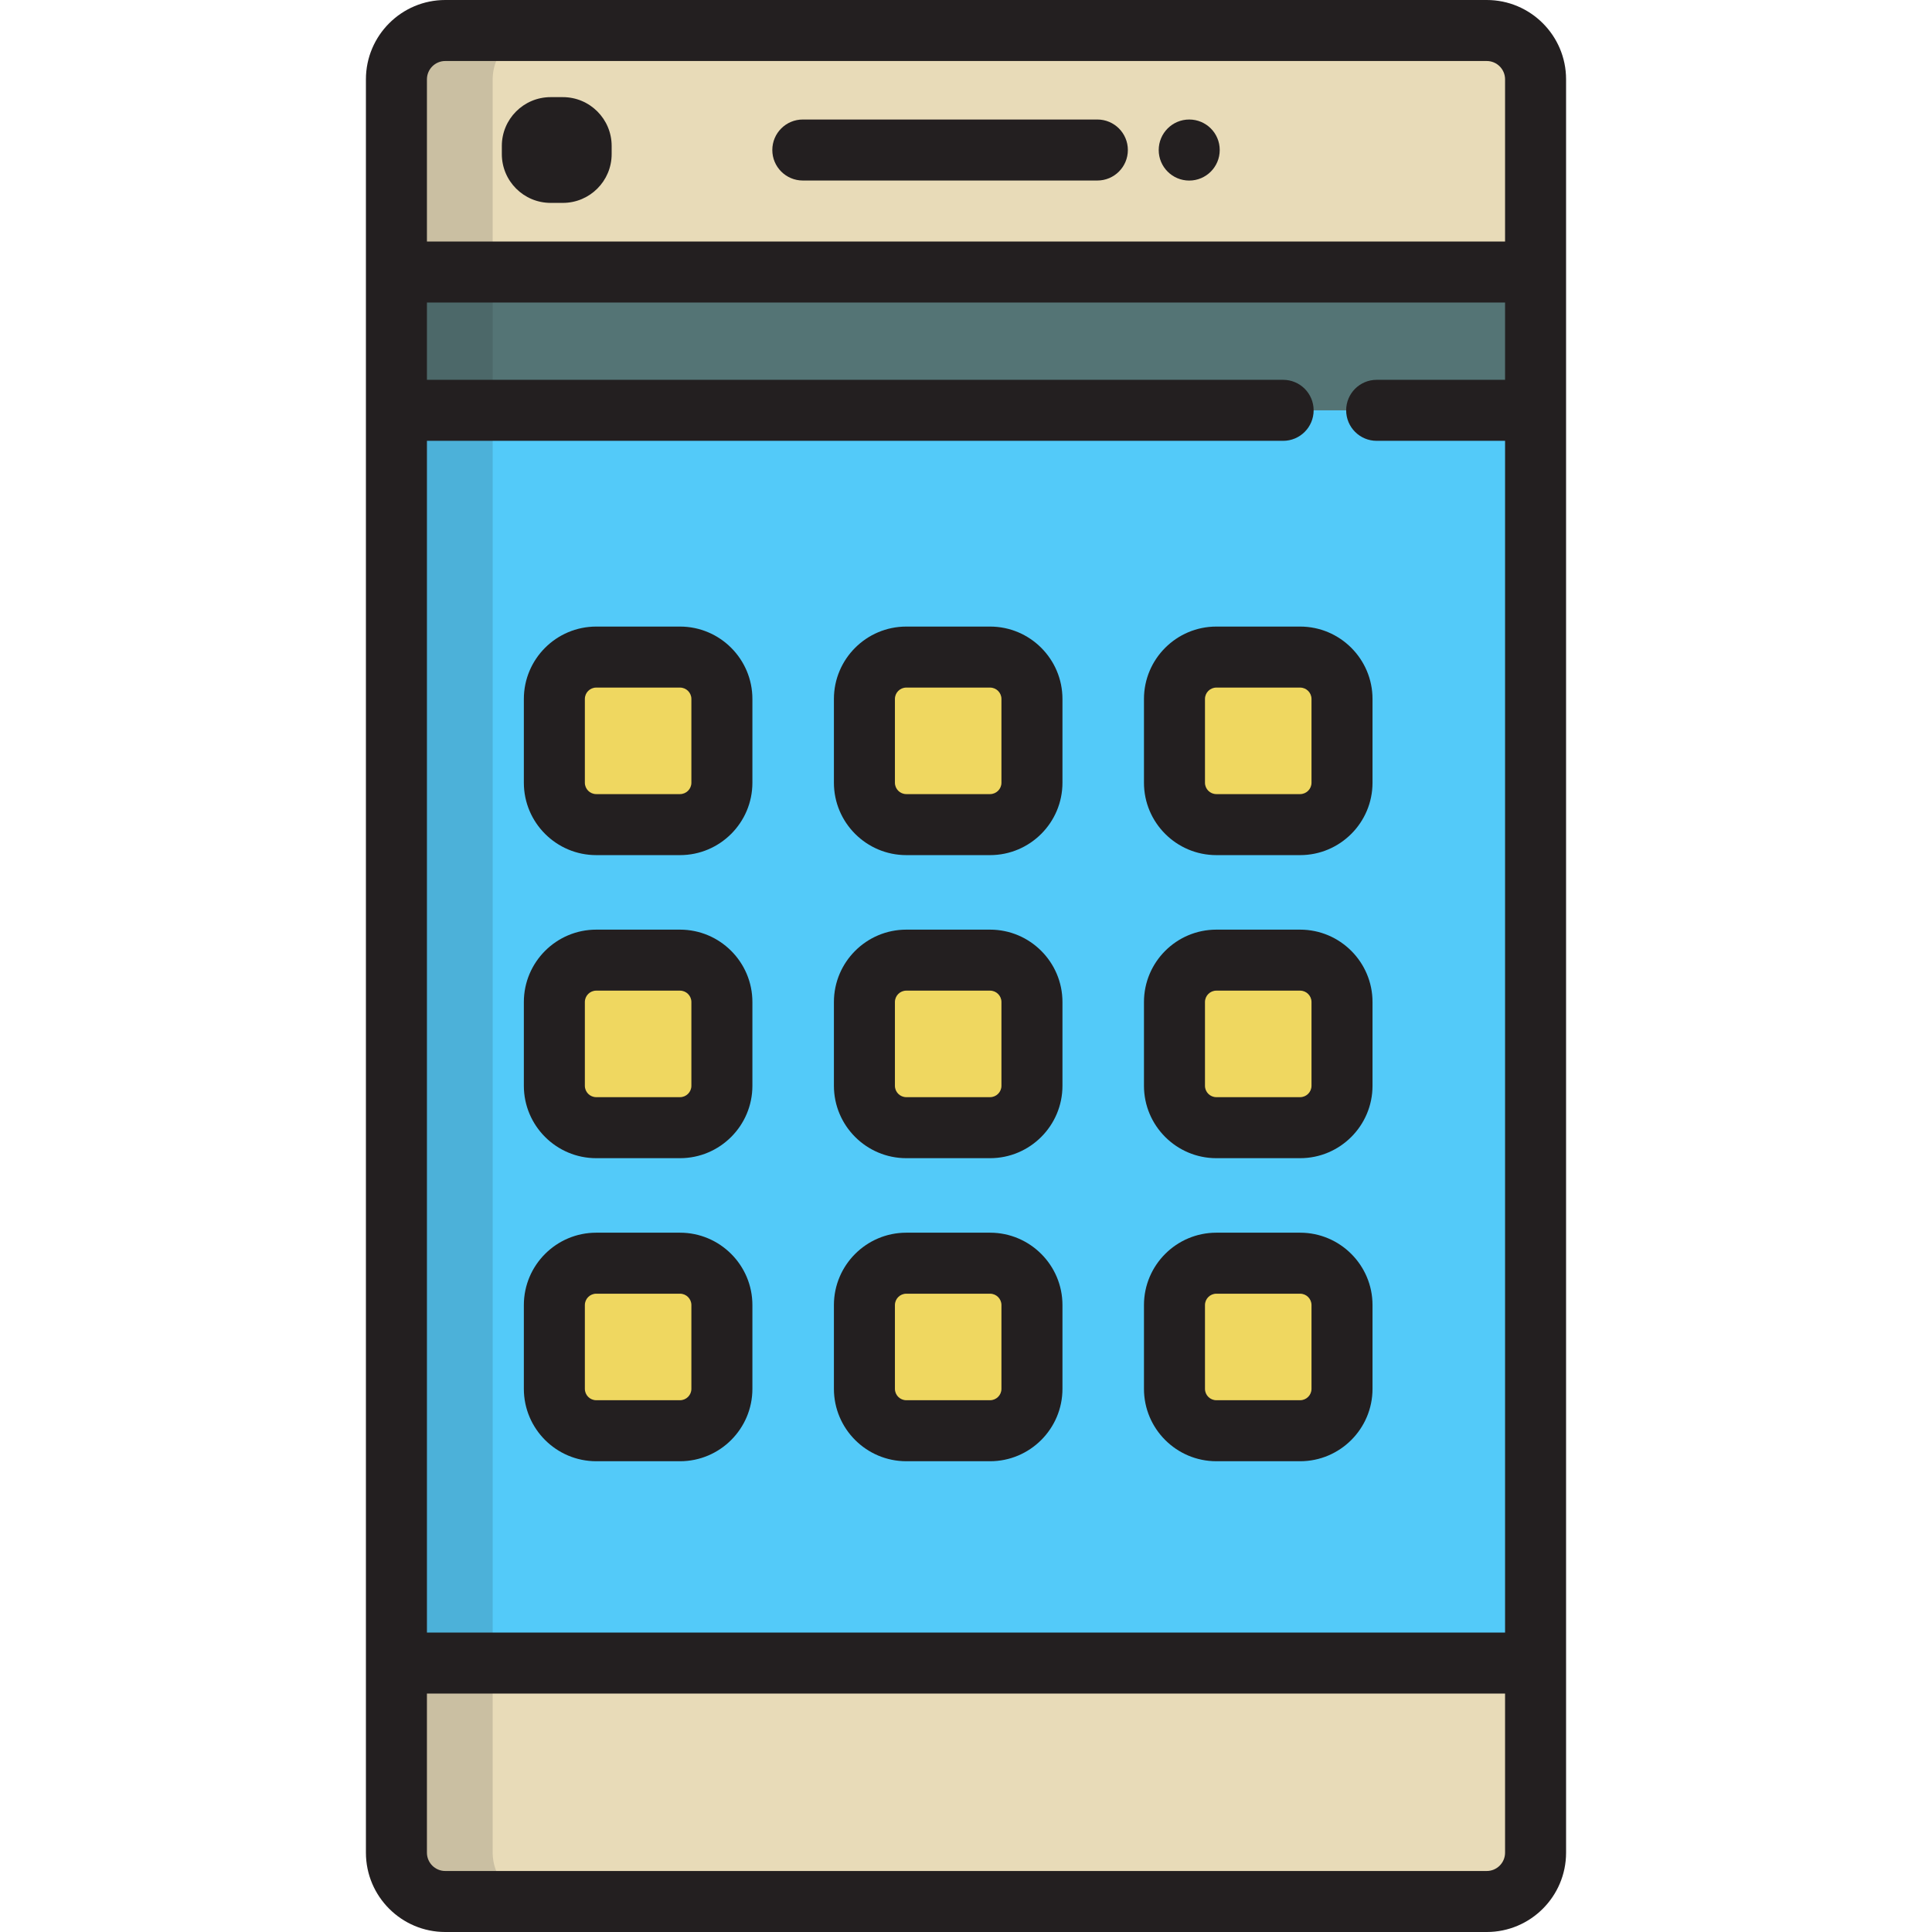 <?xml version="1.0" encoding="iso-8859-1"?>
<!-- Uploaded to: SVG Repo, www.svgrepo.com, Generator: SVG Repo Mixer Tools -->
<svg version="1.1" id="Layer_1" xmlns="http://www.w3.org/2000/svg" xmlns:xlink="http://www.w3.org/1999/xlink" 
	 viewBox="0 0 512 512" xml:space="preserve">
<path style="fill:#E8DBB8;" d="M406.944,490.981c0,7.144-5.792,12.935-12.935,12.935H117.992c-7.143,0-12.935-5.79-12.935-12.935
	V21.019c0-7.144,5.79-12.935,12.935-12.935h276.015c7.143,0,12.935,5.79,12.935,12.935v469.962H406.944z"/>
<rect x="105.063" y="72.092" style="fill:#53CAF9;" width="301.886" height="368.64"/>
<g>
	<path style="fill:#EFD760;" d="M191.309,207.43c0,6.13-4.969,11.1-11.1,11.1H158.01c-6.13,0-11.1-4.97-11.1-11.1v-22.199
		c0-6.131,4.969-11.099,11.1-11.099h22.198c6.131,0,11.1,4.968,11.1,11.099V207.43z"/>
	<path style="fill:#EFD760;" d="M191.309,287.744c0,6.13-4.969,11.1-11.1,11.1H158.01c-6.13,0-11.1-4.97-11.1-11.1v-22.199
		c0-6.131,4.969-11.099,11.1-11.099h22.198c6.131,0,11.1,4.968,11.1,11.099V287.744z"/>
	<path style="fill:#EFD760;" d="M191.309,368.059c0,6.129-4.969,11.099-11.1,11.099H158.01c-6.13,0-11.1-4.969-11.1-11.099v-22.2
		c0-6.129,4.969-11.099,11.1-11.099h22.198c6.131,0,11.1,4.969,11.1,11.099V368.059z"/>
	<path style="fill:#EFD760;" d="M273.478,207.43c0,6.13-4.97,11.1-11.101,11.1h-22.197c-6.131,0-11.1-4.97-11.1-11.1v-22.199
		c0-6.131,4.969-11.099,11.1-11.099h22.197c6.131,0,11.101,4.968,11.101,11.099V207.43z"/>
	<path style="fill:#EFD760;" d="M273.478,287.744c0,6.13-4.97,11.1-11.101,11.1h-22.197c-6.131,0-11.1-4.97-11.1-11.1v-22.199
		c0-6.131,4.969-11.099,11.1-11.099h22.197c6.131,0,11.101,4.968,11.101,11.099V287.744z"/>
	<path style="fill:#EFD760;" d="M273.478,368.059c0,6.129-4.97,11.099-11.101,11.099h-22.197c-6.131,0-11.1-4.969-11.1-11.099v-22.2
		c0-6.129,4.969-11.099,11.1-11.099h22.197c6.131,0,11.101,4.969,11.101,11.099V368.059z"/>
	<path style="fill:#EFD760;" d="M355.647,207.43c0,6.13-4.97,11.1-11.101,11.1h-22.198c-6.131,0-11.099-4.97-11.099-11.1v-22.199
		c0-6.131,4.968-11.099,11.099-11.099h22.198c6.131,0,11.101,4.968,11.101,11.099V207.43z"/>
	<path style="fill:#EFD760;" d="M355.647,287.744c0,6.13-4.97,11.1-11.101,11.1h-22.198c-6.131,0-11.099-4.97-11.099-11.1v-22.199
		c0-6.131,4.968-11.099,11.099-11.099h22.198c6.131,0,11.101,4.968,11.101,11.099V287.744z"/>
	<path style="fill:#EFD760;" d="M355.647,368.059c0,6.129-4.97,11.099-11.101,11.099h-22.198c-6.131,0-11.099-4.969-11.099-11.099
		v-22.2c0-6.129,4.968-11.099,11.099-11.099h22.198c6.131,0,11.101,4.969,11.101,11.099V368.059z"/>
</g>
<polyline style="fill:#547475;" points="340.042,108.74 105.058,108.74 105.058,72.092 406.944,72.092 406.944,108.74 
	364.831,108.74 "/>
<g style="opacity:0.15;">
	<path style="fill:#231F20;" d="M130.568,490.981V21.019c0-7.144,5.79-12.935,12.935-12.935h-25.509
		c-7.143,0-12.935,5.79-12.935,12.935v469.962c0,7.144,5.79,12.935,12.935,12.935h25.509
		C136.359,503.916,130.568,498.125,130.568,490.981z"/>
</g>
<g>
	<path style="fill:#231F20;" d="M394.009,0H117.992c-11.591,0-21.019,9.429-21.019,21.019v51.073v36.648v331.992v50.249
		c0,11.59,9.428,21.019,21.019,21.019h276.015c11.59,0,21.019-9.429,21.019-21.019v-50.249V108.74V72.092V21.019
		C415.028,9.429,405.598,0,394.009,0z M113.142,116.824h226.9c4.466,0,8.084-3.618,8.084-8.084c0-4.466-3.618-8.084-8.084-8.084
		h-226.9v-20.48h285.716v20.48h-34.027c-4.465,0-8.084,3.618-8.084,8.084c0,4.466,3.62,8.084,8.084,8.084h34.027v315.823H113.142
		V116.824z M117.992,16.168h276.015c2.674,0,4.851,2.176,4.851,4.851v42.989H113.142V21.019
		C113.142,18.345,115.318,16.168,117.992,16.168z M394.009,495.832H117.992c-2.675,0-4.851-2.176-4.851-4.851v-42.165h285.716
		v42.165C398.859,493.655,396.683,495.832,394.009,495.832z"/>
	<path style="fill:#231F20;" d="M145.926,53.768h3.234c7.144,0,12.935-5.792,12.935-12.935v-2.156
		c0-7.143-5.79-12.935-12.935-12.935h-3.234c-7.143,0-12.935,5.792-12.935,12.935v2.156
		C132.991,47.976,138.783,53.768,145.926,53.768z"/>
	<path style="fill:#231F20;" d="M212.755,47.839h78.056c4.465,0,8.084-3.618,8.084-8.084s-3.62-8.084-8.084-8.084h-78.056
		c-4.465,0-8.084,3.618-8.084,8.084S208.291,47.839,212.755,47.839z"/>
	<path style="fill:#231F20;" d="M315.155,47.851c4.466,0,8.084-3.618,8.084-8.084v-0.023c0-4.466-3.618-8.072-8.084-8.072
		s-8.084,3.63-8.084,8.096S310.691,47.851,315.155,47.851z"/>
	<path style="fill:#231F20;" d="M180.209,166.049h-22.198c-10.578,0-19.184,8.605-19.184,19.183v22.199
		c0,10.577,8.606,19.184,19.184,19.184h22.198c10.578,0,19.184-8.606,19.184-19.184v-22.199
		C199.393,174.653,190.787,166.049,180.209,166.049z M183.224,207.43c0,1.663-1.353,3.016-3.016,3.016H158.01
		c-1.663,0-3.016-1.353-3.016-3.016v-22.199c0-1.662,1.353-3.015,3.016-3.015h22.198c1.663,0,3.016,1.353,3.016,3.015V207.43z"/>
	<path style="fill:#231F20;" d="M180.209,246.363h-22.198c-10.578,0-19.184,8.605-19.184,19.183v22.199
		c0,10.577,8.606,19.184,19.184,19.184h22.198c10.578,0,19.184-8.606,19.184-19.184v-22.199
		C199.393,254.967,190.787,246.363,180.209,246.363z M183.224,287.744c0,1.663-1.353,3.016-3.016,3.016H158.01
		c-1.663,0-3.016-1.353-3.016-3.016v-22.199c0-1.662,1.353-3.015,3.016-3.015h22.198c1.663,0,3.016,1.353,3.016,3.015V287.744z"/>
	<path style="fill:#231F20;" d="M180.209,326.675h-22.198c-10.578,0-19.184,8.605-19.184,19.183v22.2
		c0,10.577,8.606,19.183,19.184,19.183h22.198c10.578,0,19.184-8.605,19.184-19.183v-22.2
		C199.393,335.281,190.787,326.675,180.209,326.675z M183.224,368.059c0,1.662-1.353,3.015-3.016,3.015H158.01
		c-1.663,0-3.016-1.353-3.016-3.015v-22.2c0-1.662,1.353-3.015,3.016-3.015h22.198c1.663,0,3.016,1.353,3.016,3.015V368.059z"/>
	<path style="fill:#231F20;" d="M262.377,166.049H240.18c-10.578,0-19.184,8.605-19.184,19.183v22.199
		c0,10.577,8.606,19.184,19.184,19.184h22.197c10.578,0,19.185-8.606,19.185-19.184v-22.199
		C281.562,174.653,272.956,166.049,262.377,166.049z M265.393,207.43c0,1.663-1.354,3.016-3.017,3.016h-22.197
		c-1.663,0-3.016-1.353-3.016-3.016v-22.199c0-1.662,1.353-3.015,3.016-3.015h22.197c1.663,0,3.017,1.353,3.017,3.015V207.43z"/>
	<path style="fill:#231F20;" d="M262.377,246.363H240.18c-10.578,0-19.184,8.605-19.184,19.183v22.199
		c0,10.577,8.606,19.184,19.184,19.184h22.197c10.578,0,19.185-8.606,19.185-19.184v-22.199
		C281.562,254.967,272.956,246.363,262.377,246.363z M265.393,287.744c0,1.663-1.354,3.016-3.017,3.016h-22.197
		c-1.663,0-3.016-1.353-3.016-3.016v-22.199c0-1.662,1.353-3.015,3.016-3.015h22.197c1.663,0,3.017,1.353,3.017,3.015V287.744z"/>
	<path style="fill:#231F20;" d="M262.377,326.675H240.18c-10.578,0-19.184,8.605-19.184,19.183v22.2
		c0,10.577,8.606,19.183,19.184,19.183h22.197c10.578,0,19.185-8.605,19.185-19.183v-22.2
		C281.562,335.281,272.956,326.675,262.377,326.675z M265.393,368.059c0,1.662-1.354,3.015-3.017,3.015h-22.197
		c-1.663,0-3.016-1.353-3.016-3.015v-22.2c0-1.662,1.353-3.015,3.016-3.015h22.197c1.663,0,3.017,1.353,3.017,3.015V368.059z"/>
	<path style="fill:#231F20;" d="M344.545,166.049h-22.198c-10.578,0-19.183,8.605-19.183,19.183v22.199
		c0,10.577,8.605,19.184,19.183,19.184h22.198c10.578,0,19.185-8.606,19.185-19.184v-22.199
		C363.731,174.653,355.124,166.049,344.545,166.049z M347.562,207.43c0,1.663-1.354,3.016-3.017,3.016h-22.198
		c-1.662,0-3.015-1.353-3.015-3.016v-22.199c0-1.662,1.353-3.015,3.015-3.015h22.198c1.663,0,3.017,1.353,3.017,3.015V207.43z"/>
	<path style="fill:#231F20;" d="M344.545,246.363h-22.198c-10.578,0-19.183,8.605-19.183,19.183v22.199
		c0,10.577,8.605,19.184,19.183,19.184h22.198c10.578,0,19.185-8.606,19.185-19.184v-22.199
		C363.731,254.967,355.124,246.363,344.545,246.363z M347.562,287.744c0,1.663-1.354,3.016-3.017,3.016h-22.198
		c-1.662,0-3.015-1.353-3.015-3.016v-22.199c0-1.662,1.353-3.015,3.015-3.015h22.198c1.663,0,3.017,1.353,3.017,3.015V287.744z"/>
	<path style="fill:#231F20;" d="M344.545,326.675h-22.198c-10.578,0-19.183,8.605-19.183,19.183v22.2
		c0,10.577,8.605,19.183,19.183,19.183h22.198c10.578,0,19.185-8.605,19.185-19.183v-22.2
		C363.731,335.281,355.124,326.675,344.545,326.675z M347.562,368.059c0,1.662-1.354,3.015-3.017,3.015h-22.198
		c-1.662,0-3.015-1.353-3.015-3.015v-22.2c0-1.662,1.353-3.015,3.015-3.015h22.198c1.663,0,3.017,1.353,3.017,3.015V368.059z"/>
</g>
</svg>